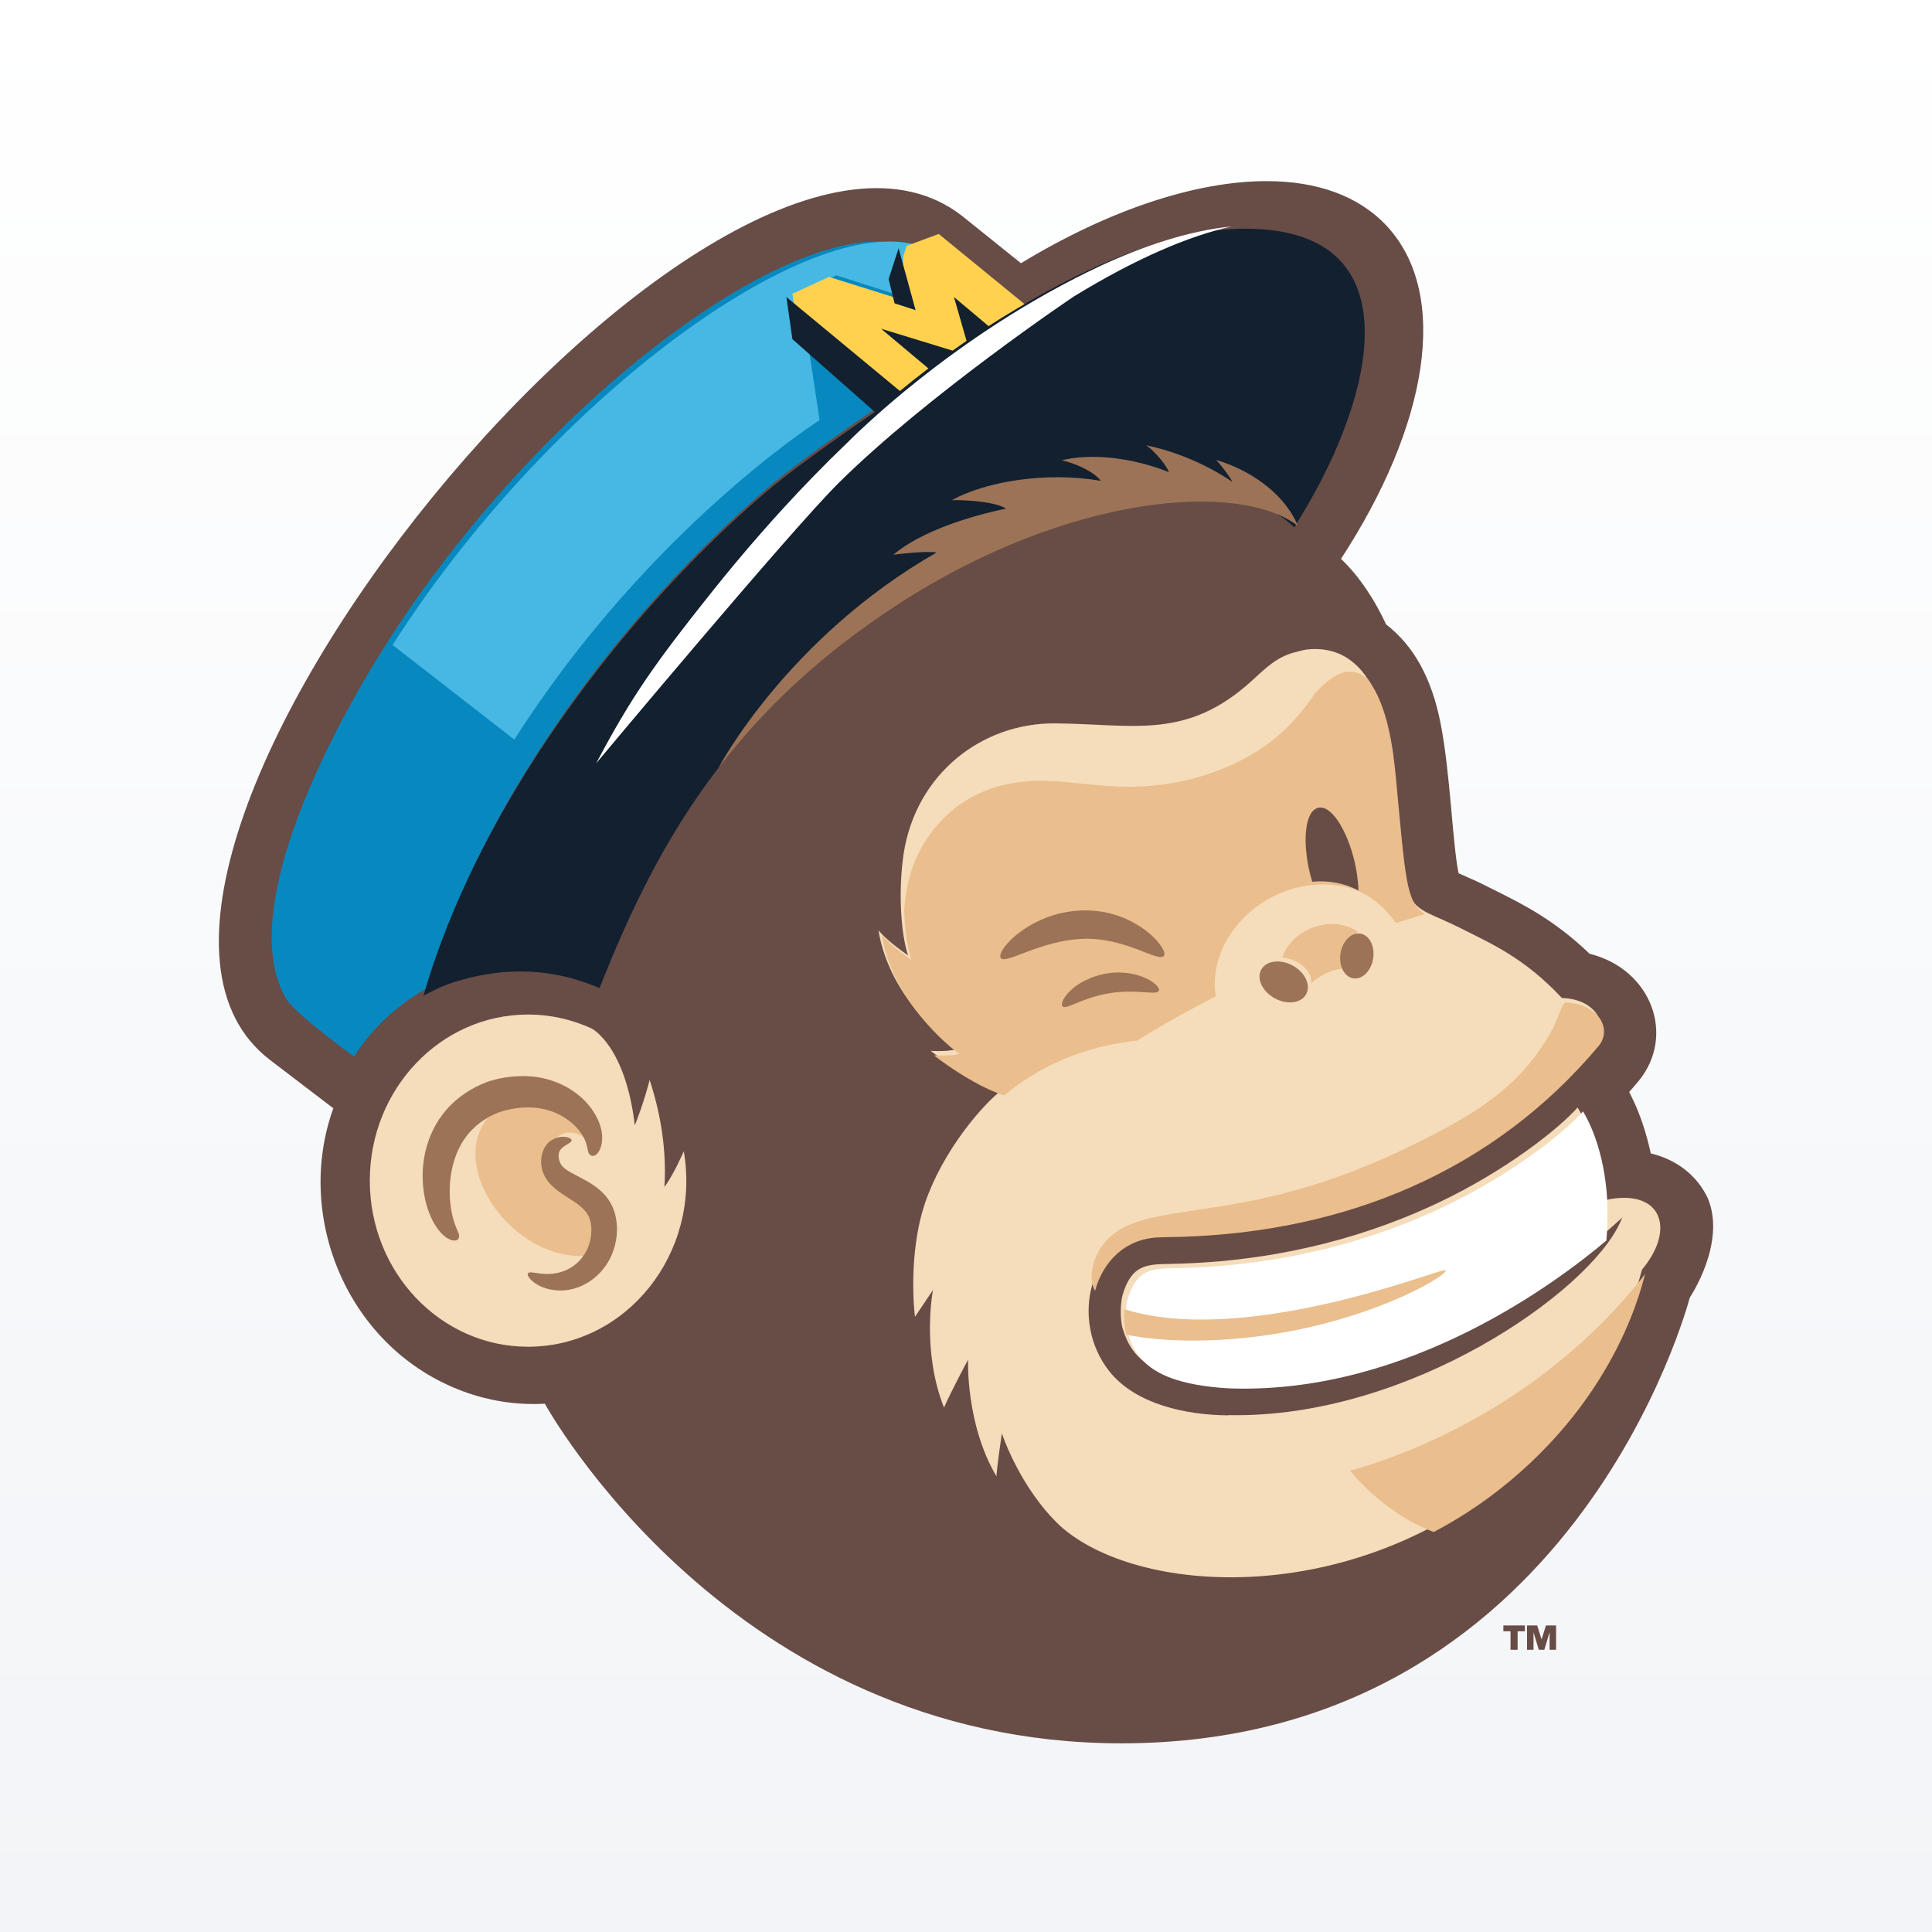 <?xml version="1.0" encoding="UTF-8"?>
<svg width="256px" height="256px" viewBox="0 0 256 256" version="1.1" xmlns="http://www.w3.org/2000/svg" xmlns:xlink="http://www.w3.org/1999/xlink">
    <rect x="0" y="0" width="256" height="256" fill="#333333" stroke="none"/>
    <!-- Generator: Sketch 46.1 (44463) - http://www.bohemiancoding.com/sketch -->
    <title>Artboard 2</title>
    <desc>Created with Sketch.</desc>
    <defs>
        <linearGradient x1="50%" y1="100%" x2="50%" y2="0%" id="linearGradient-1">
            <stop stop-color="#F2F4F7" offset="0%"></stop>
            <stop stop-color="#FFFFFF" offset="100%"></stop>
        </linearGradient>
        <rect id="path-2" x="0" y="0" width="256" height="256"></rect>
    </defs>
    <g id="Page-1" stroke="none" stroke-width="1" fill="none" fill-rule="evenodd">
        <g id="Artboard-2">
            <mask id="mask-3" fill="white">
                <use xlink:href="#path-2"></use>
            </mask>
            <use id="Icon" fill="url(#linearGradient-1)" xlink:href="#path-2"></use>
            <g id="logo-freddie-fullcolor" mask="url(#mask-3)">
                <g transform="translate(29, 24)">
                    <path d="M194.911,147.92 C194.75,148.448 179.496,207.018 119.562,207 C67.753,206.985 43.196,161.999 43.196,161.999 C39.42,162.209 35.776,161.61 32.416,160.377 C17.216,154.798 9.923,137.427 15.167,122.853 L6.813,116.476 C-25.548,91.85 66.125,-20.84 98.543,4.659 C98.707,4.788 106.281,10.878 106.281,10.878 C117.921,3.817 129.448,0 138.819,6.73321085e-08 C145.473,-0 151.038,1.924 154.786,5.978 C163.2,15.078 160.176,32.457 148.687,50.051 C151.158,52.395 153.206,55.58 154.668,58.742 C158.321,61.558 160.688,65.838 161.865,71.749 C163.174,78.322 163.446,87.685 164.268,91.707 C167.367,93.104 166.047,92.458 169.35,94.106 C172.795,95.826 176.989,97.92 181.625,102.375 C189.864,104.438 193.01,113.188 188.189,119.16 C188.06,119.321 187.477,120.01 186.875,120.695 C187.019,121.074 188.599,123.632 189.739,128.839 C193.154,129.644 195.873,131.744 197.3,134.789 C199.769,140.749 194.912,147.92 194.912,147.92 L194.911,147.92 Z M171.152,192.153 L171.152,194.604 L172.092,194.604 L172.092,192.153 L173.053,192.153 L173.053,191.379 L170.203,191.379 L170.203,192.153 L171.152,192.153 Z M173.341,191.379 L173.341,194.604 L174.198,194.604 L174.198,192.276 L174.899,194.604 L175.63,194.604 L176.33,192.27 L176.33,194.604 L177.187,194.604 L177.187,191.379 L175.847,191.379 L175.268,193.235 L174.681,191.379 L173.342,191.379 L173.341,191.379 Z" id="Brown" fill="#684C46" fill-rule="nonzero"></path>
                    <path d="M55.117,125.115 C56.423,121.806 57.08,119.091 57.08,119.091 C58.575,123.646 59.339,128.437 59.039,133.279 C60.278,131.636 61.608,128.541 61.608,128.541 C63.913,142.068 54.012,154.45 40.968,154.45 C29.388,154.45 20,144.596 20,132.441 C20,120.285 29.388,110.431 40.968,110.431 C43.97,110.431 46.825,111.094 49.407,112.287 C49.407,112.286 53.864,114.527 55.117,125.115 L55.117,125.115 Z M169.219,172.816 C185.473,160.081 188.314,144.744 188.584,144.215 C192.584,139.432 191.497,134.72 186.213,134.72 C184.532,134.72 183.262,135.162 183.262,135.162 C183.262,135.162 183.281,128.182 180.043,122.746 C177.547,125.545 170.619,131.09 161.527,135.394 C153.001,139.429 141.625,142.964 127.527,143.432 L127.527,143.432 C123.579,143.603 121.137,142.962 119.762,147.551 C119.323,149.172 119.513,151.581 119.843,152.276 C120.956,156.077 123.861,157.752 127.685,158.639 C130.586,159.313 133.665,159.376 133.665,159.376 C162.257,160.176 185.216,137.942 185.49,137.757 C185.756,137.54 185.976,137.283 185.976,137.283 C185.976,137.283 185.724,137.873 185.693,137.939 C181.564,147.199 157.653,163.991 133.853,163.51 L133.775,163.538 C128.256,163.517 121.549,162.101 118.063,157.79 C112.547,150.97 115.41,139.63 124.201,139.364 C124.212,139.363 126.234,139.317 127.133,139.294 C148.901,138.627 168.433,130.653 182.418,114.001 C184.341,111.62 182.193,108.348 178.025,108.248 C177.989,108.247 177.953,108.232 177.928,108.205 C172.987,102.93 168.644,101.066 164.779,99.108 C156.677,94.993 157.44,98.547 155.556,78.588 C155.046,73.207 154.024,65.868 149.282,63.054 C148.039,62.317 146.681,62 145.271,62 C143.877,62 143.198,62.284 142.924,62.344 C140.328,62.918 138.851,64.386 137.001,66.087 C128.26,74.124 121.273,71.942 110.844,71.85 C101.05,71.764 92.403,78.576 90.749,89.038 L90.746,89.044 C89.942,94.52 90.462,100.084 91.323,102.585 C91.323,102.585 88.665,100.822 87.398,99.261 C88.932,108.818 97.676,115.064 97.676,115.064 C96.299,115.38 94.317,115.249 94.317,115.249 C94.326,115.256 99.309,119.185 103.633,120.556 C102.507,121.255 96.806,126.864 93.866,134.585 C91.115,141.811 92.236,150.486 92.236,150.486 L94.625,146.934 C94.625,146.934 93.064,154.849 96.085,162.514 C97.087,160.234 99.276,156.163 99.276,156.163 C99.276,156.163 98.929,164.663 103.033,171.622 C103.139,170.016 103.754,165.927 103.754,165.927 C103.754,165.927 106.109,173.183 111.549,178.257 C121.733,187.267 148.698,188.895 169.22,172.816 L169.219,172.816 Z" id="Light-Tan" fill="#F5DCBA" fill-rule="nonzero"></path>
                    <path d="M17.923,116 C17.84,115.978 10.056,110.27 8.949,108.39 C2.399,97.346 13.794,74.661 21.902,61.767 C41.941,29.9 75.294,4.751 90.443,8.342 L106,16.366 C99.96,19.917 94.118,24.278 90.618,27.178 L87.308,29.952 C87.308,29.952 77.641,36.455 72.832,40.555 C53.559,56.989 34.582,82.429 27.545,106.986 C27.545,106.985 21.763,109.853 17.922,116 L17.923,116 Z" id="Blue" fill="#0788BF" fill-rule="nonzero"></path>
                    <path d="M92,8.34 C76.753,4.769 43.185,29.779 23.018,61.472 L23,61.499 L23.081,61.508 L39.151,74 C56.796,46.345 78.972,32.085 79.598,31.666 L77.05,14.739 L81.823,12.483 L91.402,15.546 L90.669,12.386 L92,8.34 L92,8.34 Z" id="Light-Blue" fill="#46B8E3" fill-rule="nonzero"></path>
                    <path d="M107,16.496 L91.32,27.17 L90.223,28 L76.319,17.006 L76,14.927 L80.834,12.687 L90.536,15.728 L90.698,9.898 L91.142,8.575 L95.389,7 C95.395,7.005 106.983,16.483 107,16.496 L107,16.496 Z" id="Gold" fill="#FFD14F" fill-rule="nonzero"></path>
                    <g id="Navy" stroke-width="1" fill="none" fill-rule="evenodd" transform="translate(27, 6)">
                        <path d="M109.023,0.306 C98.841,0.306 87.409,5.674 78.64,10.953 C77.41,11.679 76.189,12.438 74.993,13.212 L70.405,9.356 L72.072,15.163 C71.442,15.596 70.826,16.029 70.225,16.459 L60.744,13.557 L67.017,18.821 C65.585,19.91 64.305,20.928 63.244,21.811 L48.2,9.358 L48.996,14.939 L59.93,24.597 C59.93,24.597 50.254,31.127 45.441,35.245 C26.15,51.748 7.155,77.295 0.111,101.955 L0.512,101.73 L0.675,101.644 C0.871,101.538 1.067,101.438 1.263,101.339 L1.639,101.151 C1.841,101.054 2.042,100.964 2.244,100.874 L2.602,100.716 C2.82,100.625 3.038,100.541 3.257,100.458 L3.56,100.342 C3.878,100.228 4.195,100.122 4.511,100.028 C9.3,98.596 15.815,97.675 23.442,100.922 C27.273,91.237 31.848,81.383 39.06,71.915 C44.907,64.238 50.527,57.384 57.274,53.615 C70.047,41.586 104.474,28.83 115.504,39.887 C118.112,35.609 120.375,31.561 122.24,26.485 C126.842,14.28 126.926,0.305 109.024,0.305 L109.023,0.306 Z M65.32,11.095 L63.069,2.896 L61.745,6.981 L62.537,10.192 L65.32,11.095 Z" id="Shape" fill="#122030" fill-rule="nonzero"></path>
                    </g>
                    <path d="M183.979,135.71 C183.979,135.71 183.999,128.714 180.758,123.266 C178.261,126.071 171.326,131.629 162.227,135.942 C153.695,139.987 142.31,143.529 128.201,143.998 L128.201,143.998 C124.25,144.17 121.806,143.528 120.43,148.127 C120.323,148.523 120.253,148.967 120.214,149.421 L120.212,149.468 L120.21,149.467 C120.198,149.614 120.189,149.761 120.183,149.909 C120.169,150.329 120.174,150.699 120.19,151.022 L120.192,151.046 L120.196,151.116 C120.208,151.318 120.225,151.512 120.246,151.694 L120.249,151.721 L120.253,151.75 C120.346,152.481 120.491,152.82 120.509,152.859 L120.511,152.863 L120.529,152.924 C121.656,156.69 124.552,158.356 128.359,159.24 C131.262,159.915 134.344,159.979 134.344,159.979 C157.691,160.633 177.285,145.918 183.857,140.378 C183.969,138.825 184.036,137.718 183.98,135.71 L183.979,135.71 Z M116.91,11.181 C122.487,8.614 128.465,6.585 134.198,6 C128.504,7.279 121.565,10.227 113.344,15.251 C113.144,15.366 93.892,28.341 82.129,39.991 C75.72,46.34 49.98,77.161 50,77.135 C54.704,68.245 57.803,63.882 65.251,54.529 C69.462,49.24 73.957,44.096 78.557,39.347 C80.104,37.75 81.663,36.199 83.226,34.701 C83.823,34.13 97.273,20.377 116.91,11.181 L116.91,11.181 Z" id="White" fill="#FFFFFF" fill-rule="nonzero"></path>
                    <path d="M169.638,173.4 C166.848,175.585 163.94,177.443 160.971,179 C154.104,176.398 149.89,170.853 149.89,170.853 C149.89,170.853 155.777,169.465 163.647,165.475 C173.218,160.625 182.162,153.62 189,144.804 C188.729,145.333 185.889,160.667 169.638,173.4 L169.638,173.4 Z M150.949,99.483 C147.628,97.127 142.127,99.002 140.914,102.9 C142.836,102.996 144.875,104.446 144.749,106.301 C146.106,104.992 148.036,104.253 149.913,104.287 C149.008,102.839 149.465,100.343 150.949,99.483 L150.949,99.483 Z M116.1,147.05 C117.147,143.167 120.102,140.091 124.63,139.954 C124.641,139.953 126.662,139.907 127.562,139.884 C149.324,139.217 168.851,131.245 182.833,114.596 C184.756,112.215 182.608,108.944 178.441,108.844 L178.382,108.844 C177.677,109.587 177.551,110.944 176.385,112.972 C172.132,120.339 166.251,123.707 158.407,127.616 C134.359,139.554 121.889,134 116.884,141.308 C115.43,143.459 115.402,145.862 116.1,147.049 L116.1,147.05 Z M159.613,96.982 C157.313,95.337 157.231,92.466 155.977,79.189 C155.576,74.954 154.856,69.507 152.257,66.008 C151.72,65.54 150.964,65.002 149.876,65.002 C148.234,64.93 146.378,66.626 145.326,67.785 C142.34,72.083 139.487,74.851 134.44,77.25 C129.332,79.554 124.479,80.391 119.44,80.232 C115.751,80.116 112.521,79.51 109.355,79.47 C103.488,79.378 98.402,81.274 94.696,85.941 C92.155,89.141 91.134,92.524 90.809,96.551 C90.822,97.036 90.843,97.494 90.871,97.925 C90.915,98.565 90.973,99.176 91.045,99.749 C91.303,101.789 91.672,102.848 91.672,102.848 L91.665,102.894 L91.759,103.182 C91.759,103.182 89.101,101.42 87.835,99.859 C89.113,107.824 95.401,113.489 97.457,115.154 L97.816,115.431 L97.843,115.458 L98.11,115.659 C96.733,115.975 94.752,115.844 94.752,115.844 C94.761,115.851 99.742,119.78 104.067,121.15 C109.803,116.317 116.307,114.461 121.646,113.885 C124.882,111.883 128.361,109.916 132.097,108.019 C130.966,100.995 137.213,93.922 145.075,93.242 C151.007,92.811 153.892,95.463 155.971,98.298 C157.098,97.939 158.37,97.547 159.791,97.13 C159.732,97.09 159.672,97.041 159.614,96.983 L159.613,96.982 Z M162.45,144.291 C162.39,144.292 162.328,144.306 162.23,144.328 C159.86,144.875 135.422,154.314 119.974,149.476 C119.905,150.319 119.927,152.09 120.273,152.86 L120.275,152.864 C122.612,153.331 125.569,153.63 129.002,153.63 C149.331,153.63 163.981,144.414 162.45,144.291 L162.45,144.291 Z M48.722,142.398 L48.739,142.386 C49.977,141.06 50.496,139.206 50.202,137.433 C49.745,134.882 46.846,134.367 44.929,132.386 L44.839,132.29 L44.745,132.185 L44.738,132.178 C43.877,131.189 43.577,130.064 43.647,129.061 C43.799,126.452 46.123,125.718 47.332,126.198 C47.332,126.198 48.767,126.537 49.878,128.082 L49.877,128.076 C49.708,127.566 49.743,126.742 48.873,125.515 C47.448,123.502 44.176,121.455 39.536,122.435 L39.537,122.435 C38.679,122.616 39.16,122.513 38.314,122.751 C38.182,122.788 38.061,122.825 37.957,122.868 C37.691,122.992 37.445,123.078 37.209,123.203 C37.087,123.271 36.39,123.586 35.551,124.216 C30.336,130.929 39.169,143.101 48.722,142.398 L48.722,142.398 Z" id="Medium-Tan" fill="#EABE8D" fill-rule="nonzero"></path>
                    <path d="M124.829,101.338 C125.27,101.982 125.388,102.468 125.21,102.671 C124.855,103.086 123.586,102.525 121.712,101.796 C116.914,100.008 113.38,99.736 107.125,102.102 C105.543,102.705 104.421,103.17 103.883,103.09 C103.006,102.959 103.855,101.355 105.773,99.798 C109.631,96.724 114.93,95.77 119.457,97.453 C121.439,98.182 123.665,99.636 124.83,101.338 L124.829,101.338 Z M123.879,106.24 C122.564,105.236 120.142,104.564 117.628,104.99 C117.1,105.071 116.613,105.234 116.133,105.362 C115.957,105.406 115.789,105.468 115.625,105.537 C114.585,105.974 113.685,106.446 112.812,107.282 C111.811,108.249 111.526,109.148 111.816,109.369 C112.1,109.596 112.794,109.26 113.866,108.827 C117.456,107.335 119.996,107.296 122.417,107.464 C123.584,107.543 124.365,107.613 124.547,107.295 C124.675,107.08 124.443,106.67 123.879,106.24 L123.879,106.24 Z M46.566,124.635 L46.566,124.636 L46.568,124.636 C47.157,125.105 47.609,125.604 47.946,126.081 C49.05,127.643 48.699,128.554 49.152,128.997 C49.315,129.157 49.548,129.208 49.782,129.113 C50.408,128.855 50.715,127.86 50.774,127.166 L50.775,127.161 C50.932,125.492 50.049,123.616 48.879,122.287 L48.876,122.283 C48.16,121.452 47.217,120.677 46.095,120.053 C44.972,119.428 43.669,118.954 42.236,118.733 C39.759,118.348 37.324,118.841 36.644,119.043 L36.648,119.043 C36.297,119.144 35.864,119.235 35.491,119.381 C31.452,120.955 28.795,123.843 27.612,127.668 L27.612,127.67 L27.611,127.671 C27.174,129.127 27,130.534 27,131.832 C27,132.952 27.129,133.993 27.331,134.92 L27.331,134.921 L27.331,134.922 L27.331,134.921 C27.673,136.481 28.372,138.238 29.462,139.391 L29.466,139.395 C30.829,140.867 32.324,140.585 31.686,139.216 C31.534,138.836 30.71,137.286 30.599,134.479 C30.527,132.642 30.779,130.731 31.454,128.986 C31.828,128.042 32.339,127.124 33.005,126.298 C34.378,124.621 36.064,123.87 36.262,123.76 C36.498,123.635 36.744,123.549 37.011,123.425 C37.114,123.381 37.235,123.344 37.368,123.307 C38.215,123.069 37.735,123.172 38.593,122.99 L38.592,122.99 C41.824,122.305 44.605,123.054 46.566,124.635 L46.566,124.635 Z M45.876,130.868 C45.43,130.515 45.223,130.213 45.1,129.749 C44.917,128.904 45.012,128.413 45.735,127.906 C46.292,127.525 46.741,127.341 46.742,127.102 C46.767,126.649 44.904,126.182 43.602,127.463 C42.52,128.614 42.179,131.013 43.904,132.883 C45.825,134.954 48.812,135.442 49.277,138.045 C49.338,138.414 49.384,138.825 49.352,139.231 C49.358,139.696 49.202,140.366 49.195,140.408 C48.617,142.923 46.228,145.322 42.29,144.711 C41.564,144.605 41.094,144.516 40.954,144.717 C40.65,145.139 42.338,147.068 45.428,146.998 C48.452,146.934 51.452,144.673 52.413,141.273 C52.424,141.229 52.707,140.266 52.731,139.402 C52.785,138.763 52.739,138.105 52.62,137.416 C51.832,133.052 47.491,132.155 45.877,130.868 L45.876,130.868 Z M151.25,99.707 C150.055,99.521 148.879,100.696 148.624,102.334 C148.368,103.97 149.129,105.448 150.324,105.634 C151.519,105.82 152.695,104.645 152.95,103.008 C153.206,101.371 152.445,99.893 151.25,99.707 Z M138.122,104.482 C137.465,105.679 138.265,107.379 139.908,108.279 C141.551,109.178 143.416,108.937 144.073,107.74 C144.73,106.543 143.93,104.842 142.287,103.943 C140.643,103.044 138.779,103.285 138.122,104.482 L138.122,104.482 Z M90.023,56.053 C112.633,41.414 135.216,39.73 142.954,45.674 L142.955,45.672 C142.941,45.632 142.817,45.29 142.768,45.196 C140.803,41.025 136.22,38.116 132.137,36.949 C132.853,37.692 133.889,39.053 134.308,39.862 C131.226,37.747 127.131,35.885 122.857,35 C122.857,35 123.367,35.366 123.454,35.447 C124.306,36.24 125.44,37.492 125.903,38.568 C121.819,36.929 116.655,36.011 112.235,36.861 C112.173,36.873 111.682,36.989 111.682,36.989 C111.682,36.989 112.257,37.132 112.385,37.17 C113.851,37.605 115.943,38.497 116.865,39.72 C109.527,38.43 101.456,39.857 97.102,42.29 C97.662,42.266 97.656,42.264 98.13,42.276 C99.731,42.319 102.958,42.536 104.312,43.397 C99.684,44.337 92.986,46.406 89.38,49.504 C90.017,49.43 93.63,48.969 95.108,49.207 C75.262,60.553 66.229,77.706 66.229,77.706 C72.08,70.089 79.671,62.757 90.024,56.054 L90.023,56.053 Z" id="Medium-Brown" fill="#9C7356" fill-rule="nonzero"></path>
                    <path d="M144.002,87.554 C143.974,86.042 144.199,83.543 145.538,83.078 L145.541,83.077 C147.83,82.233 150.861,88.466 151,94 C149.191,93.037 147.066,92.629 144.88,92.83 C144.33,91.048 144.067,89.37 144.002,87.555 L144.002,87.554 Z" id="Brown-Eye" fill="#684C46" fill-rule="nonzero"></path>
                </g>
            </g>
        </g>
    </g>
</svg>